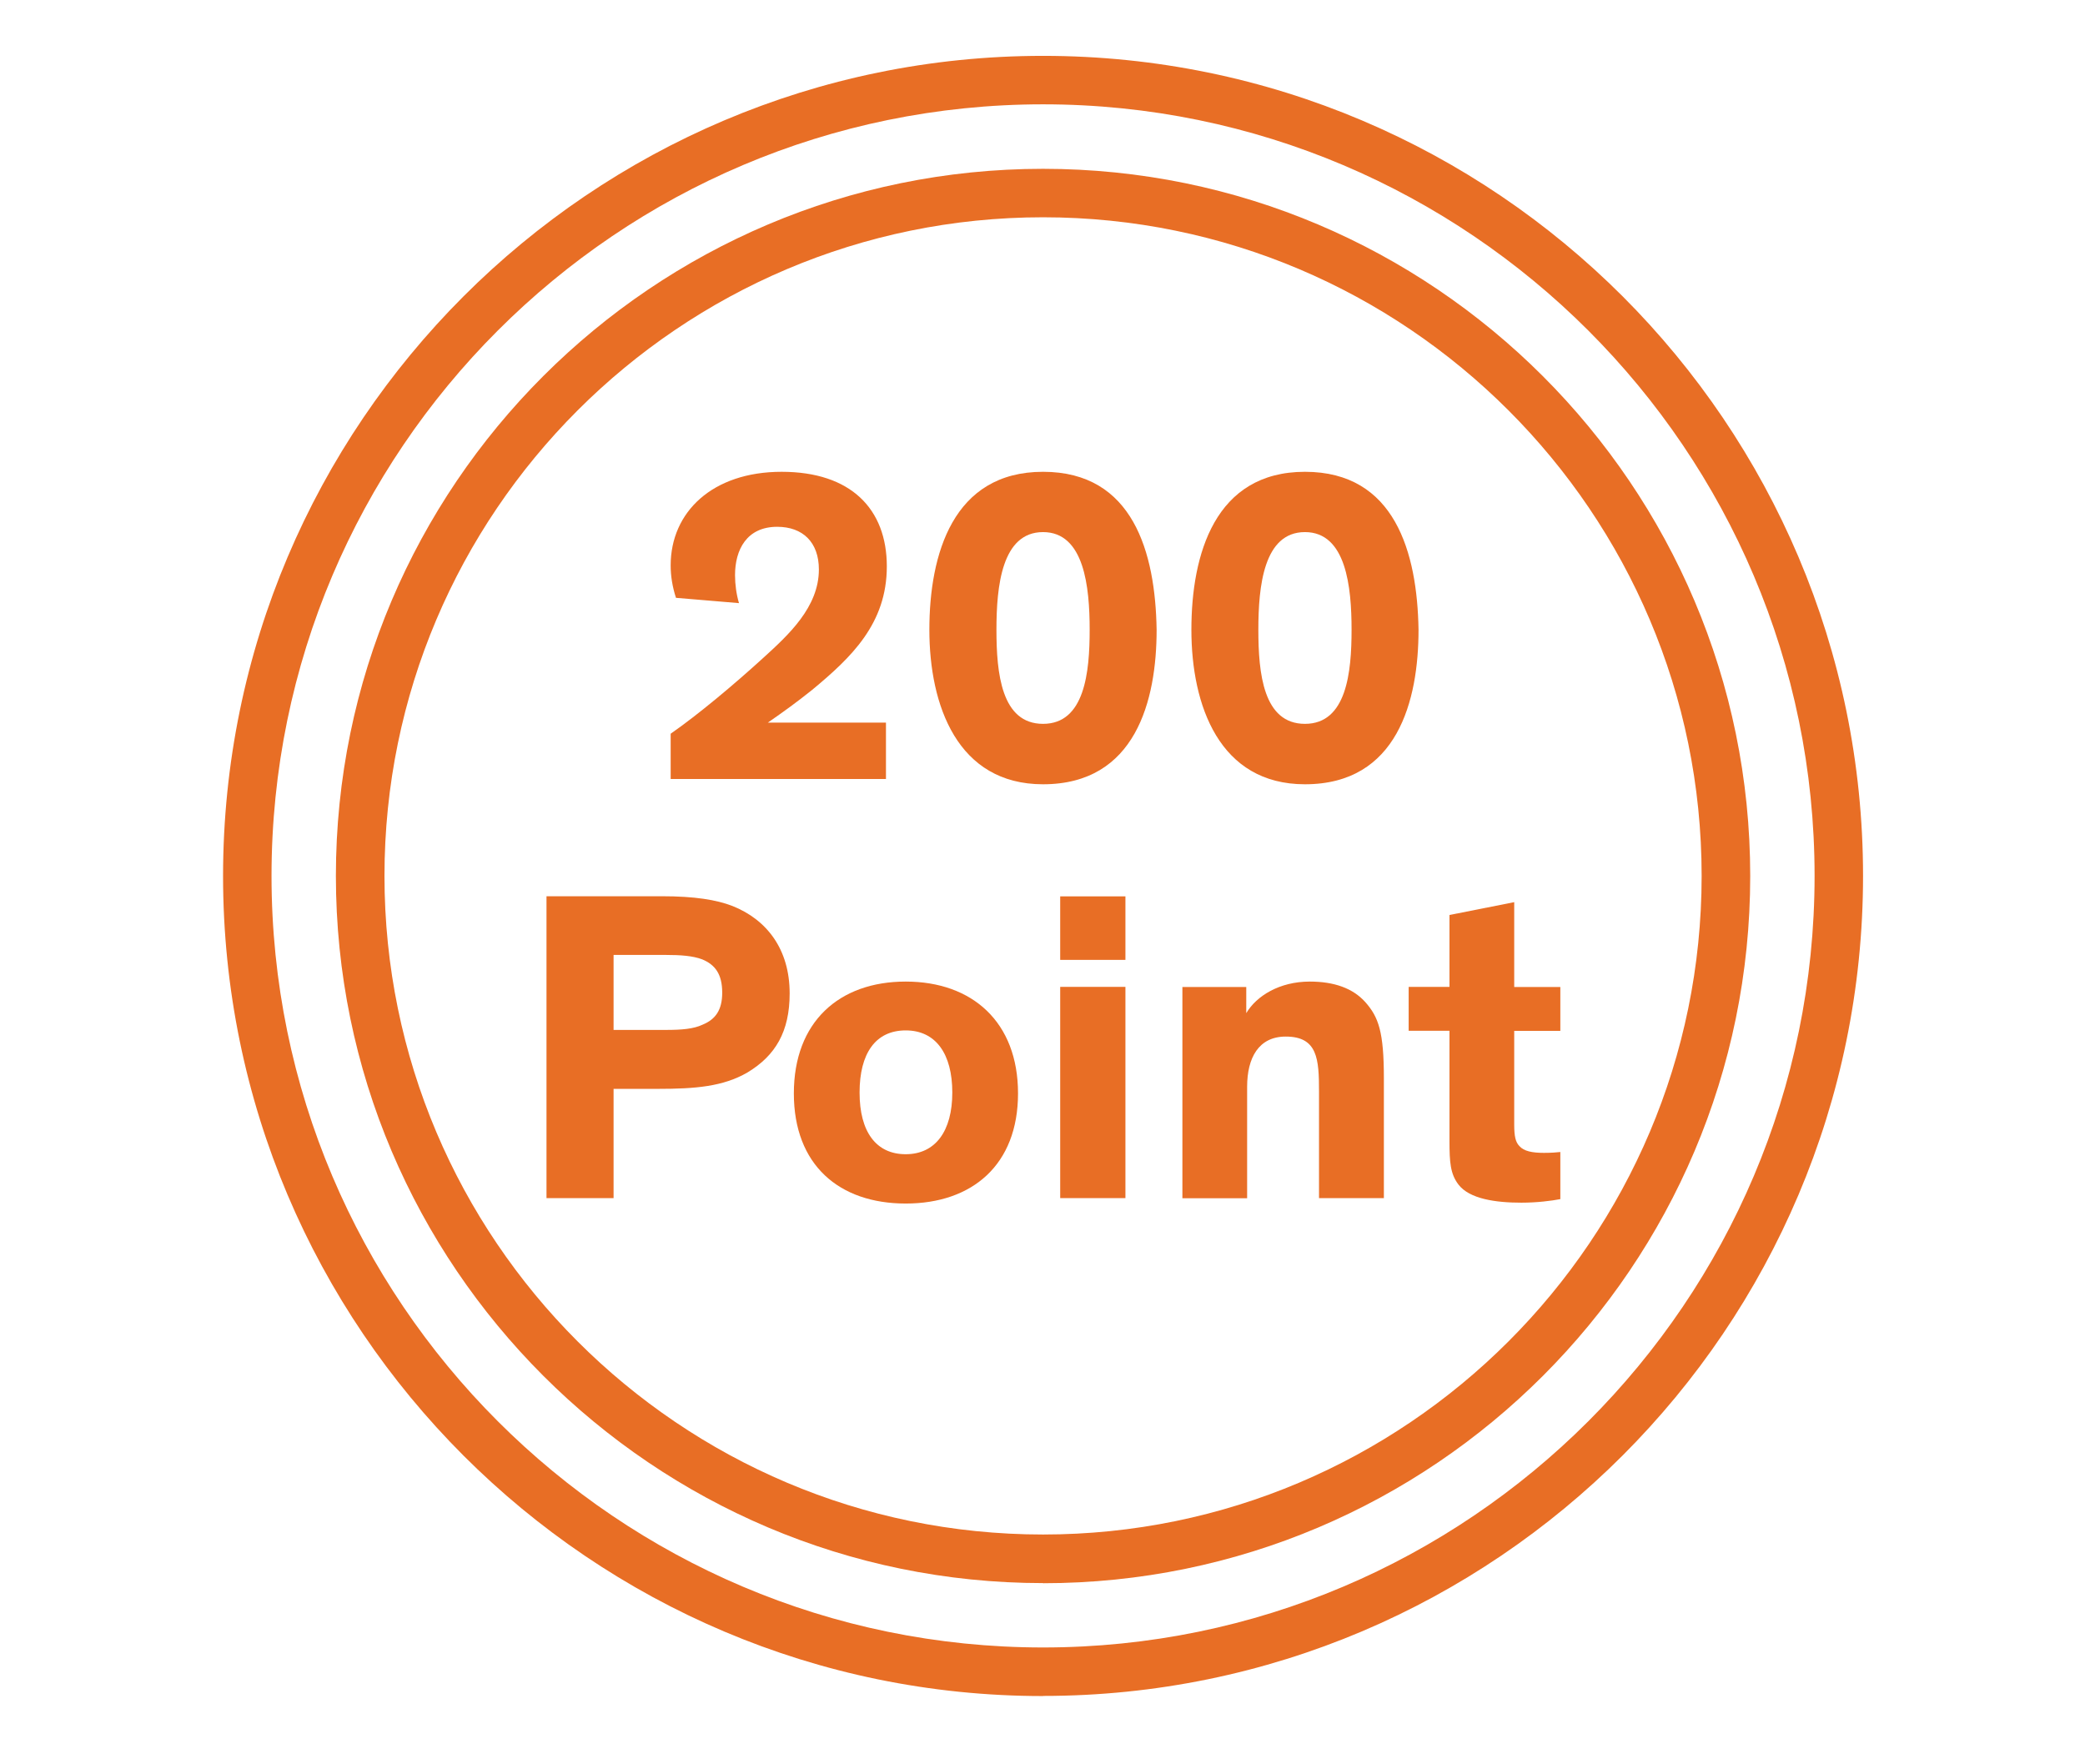 <?xml version="1.0" encoding="UTF-8"?><svg id="_레이어_1" xmlns="http://www.w3.org/2000/svg" viewBox="0 0 169.09 143.08"><defs><style>.cls-1{fill:none;}.cls-2{fill:#e86e25;}</style></defs><path class="cls-2" d="M84.59,137.54c-36.67,0-66.5-29.83-66.5-66.5S47.92,4.53,84.59,4.53s66.5,29.83,66.5,66.5-29.83,66.5-66.5,66.5ZM84.59,8.46c-34.5,0-62.57,28.07-62.57,62.57s28.07,62.57,62.57,62.57,62.57-28.07,62.57-62.57S119.09,8.46,84.59,8.46Z"/><path class="cls-2" d="M84.59,128.38c-31.62,0-57.35-25.72-57.35-57.35S52.97,13.69,84.59,13.69s57.35,25.72,57.35,57.35-25.72,57.35-57.35,57.35ZM84.59,17.62c-29.45,0-53.41,23.96-53.41,53.41s23.96,53.41,53.41,53.41,53.41-23.96,53.41-53.41-23.96-53.41-53.41-53.41Z"/><rect class="cls-1" width="169.09" height="143.08"/><path class="cls-2" d="M54.82,48.48c-.29-.9-.43-1.76-.43-2.63,0-4.32,3.38-7.59,9-7.59s8.53,3.02,8.53,7.67-2.88,7.38-6.05,10.01c-1.26,1.01-2.3,1.76-3.6,2.66h9.58v4.57h-17.46v-3.67c2.27-1.58,5.15-4,7.52-6.16,2.02-1.84,4.5-4.1,4.5-7.16,0-2.2-1.3-3.46-3.38-3.46-2.48,0-3.42,1.87-3.42,3.92,0,.76.11,1.55.32,2.27l-5.11-.43Z"/><path class="cls-2" d="M84.59,63.6c-6.95,0-9.22-6.41-9.22-12.53s1.91-12.81,9.22-12.81,9.11,6.55,9.21,12.81c0,5.72-1.69,12.53-9.21,12.53ZM84.59,43.15c-3.35,0-3.78,4.39-3.78,7.92s.4,7.63,3.78,7.63,3.78-4.18,3.78-7.63-.43-7.92-3.78-7.92Z"/><path class="cls-2" d="M105.83,63.6c-6.95,0-9.21-6.41-9.21-12.53s1.91-12.81,9.21-12.81,9.11,6.55,9.21,12.81c0,5.72-1.69,12.53-9.21,12.53ZM105.83,43.15c-3.35,0-3.78,4.39-3.78,7.92s.4,7.63,3.78,7.63,3.78-4.18,3.78-7.63-.43-7.92-3.78-7.92Z"/><path class="cls-2" d="M49.76,88.31v8.85h-5.44v-24.48h9.36c2.66,0,4.43.29,5.72.79,2.81,1.12,4.64,3.53,4.64,7.09,0,3.1-1.15,5.04-3.42,6.41-1.98,1.15-4.25,1.33-7.23,1.33h-3.64ZM49.76,77.44v6.08h4.28c1.19,0,2.2-.07,2.95-.43,1.04-.43,1.58-1.19,1.58-2.59,0-1.51-.58-2.27-1.62-2.7-.76-.29-1.76-.36-2.95-.36h-4.25Z"/><path class="cls-2" d="M73.45,79.6c5.4,0,9.11,3.28,9.11,9.07s-3.71,8.93-9.11,8.93-9.07-3.13-9.07-8.93,3.67-9.07,9.07-9.07ZM73.45,93.6c2.41,0,3.78-1.87,3.78-5s-1.33-5.04-3.78-5.04-3.74,1.87-3.74,5.04,1.33,5,3.74,5Z"/><path class="cls-2" d="M91.27,77.84h-5.29v-5.15h5.29v5.15ZM91.27,97.16h-5.29v-17.13h5.29v17.13Z"/><path class="cls-2" d="M112.22,97.16h-5.25v-8.64c0-2.63-.11-4.46-2.7-4.46-2.2,0-3.13,1.73-3.13,4.07v9.04h-5.25v-17.13h5.18v2.12c.83-1.4,2.7-2.56,5.15-2.56,1.98,0,3.49.54,4.5,1.66,1.08,1.22,1.51,2.41,1.51,6.19v9.72Z"/><path class="cls-2" d="M126.55,97.24c-.72.14-1.91.29-3.17.29-2.05,0-4.21-.29-5.11-1.48-.65-.86-.72-1.8-.72-3.53v-8.93h-3.31v-3.56h3.31v-5.83l5.25-1.04v6.88h3.74v3.56h-3.74v7.59c0,.97.11,1.44.43,1.76.36.4,1.01.54,1.98.54.61,0,1.08-.04,1.33-.07v3.82Z"/></svg>